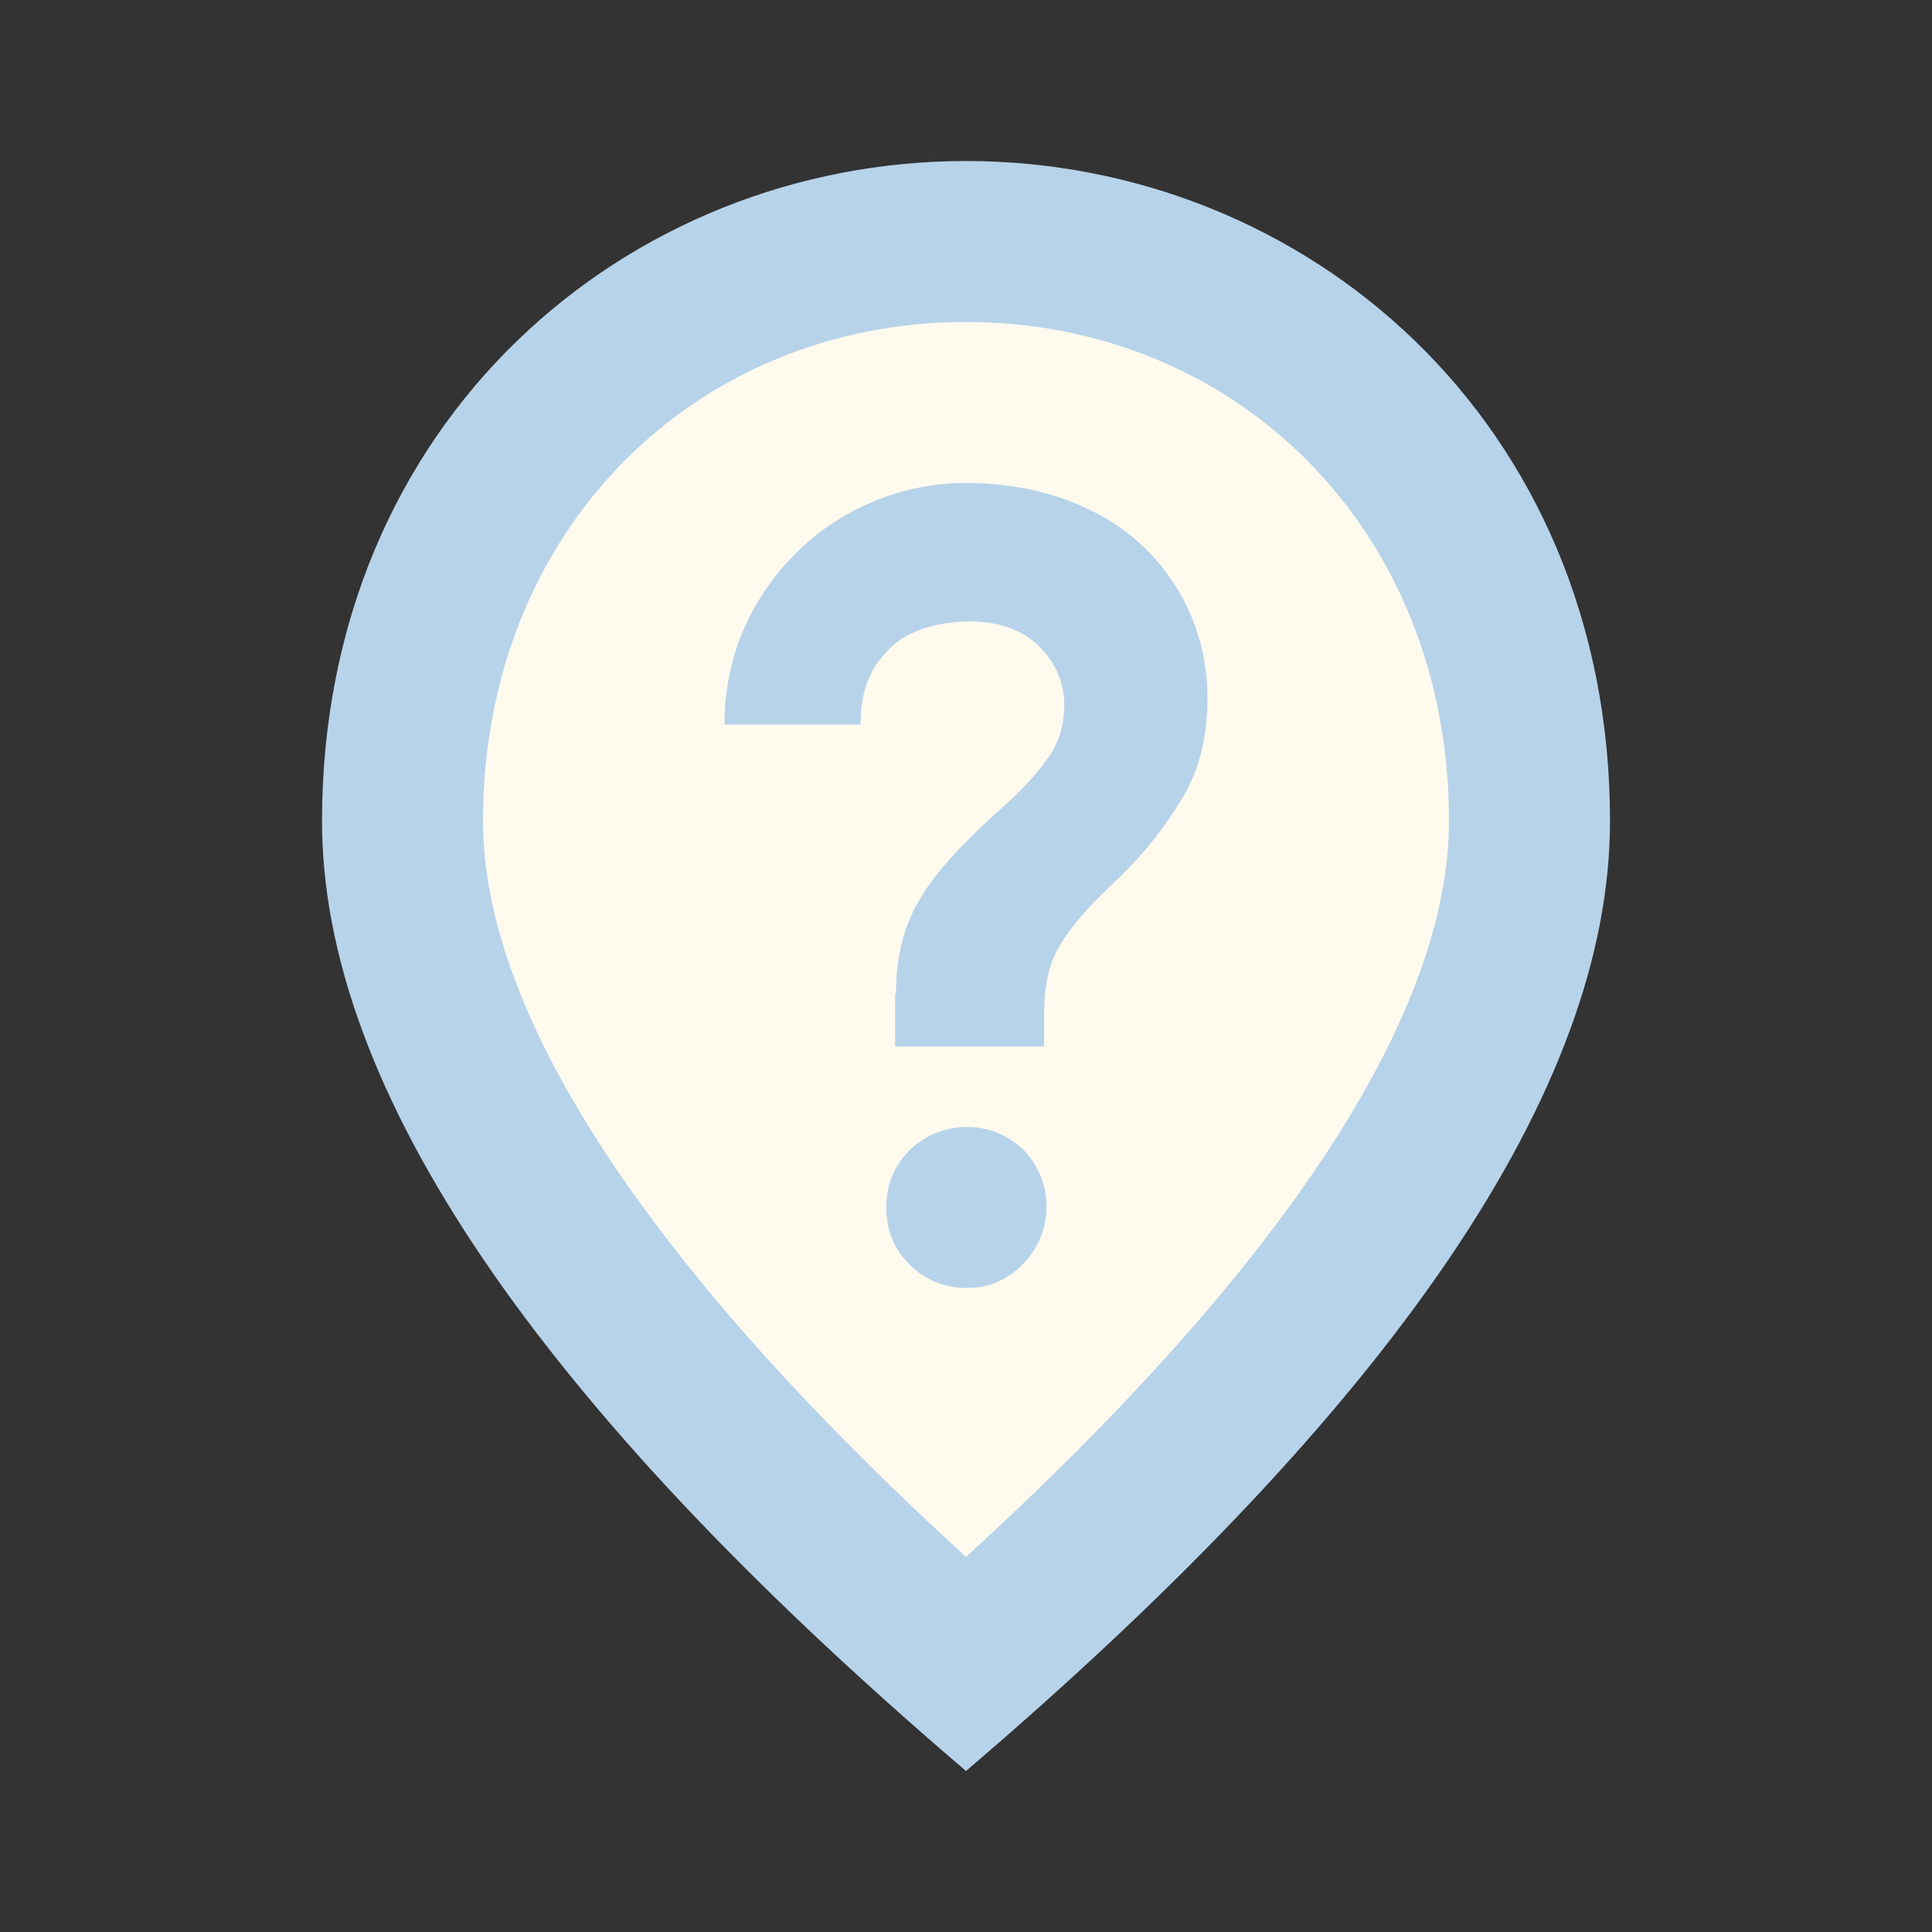 <svg width="50" height="50" viewBox="0 0 50 50" fill="none" xmlns="http://www.w3.org/2000/svg">
<rect x="0" y="0" width="50" height="50" fill="#333333" stroke="none"/>
<g clip-path="url(#clip0_833_3525)">
<path d="M38.542 21.25C38.542 26.604 34.167 33.312 25.709 41.062L25 41.688L24.292 41.042C15.834 33.312 11.459 26.604 11.459 21.25C11.459 13.25 17.334 7.292 25 7.292C32.667 7.292 38.542 13.229 38.542 21.25Z" fill="#FFFAEE"/>
<path d="M25.021 33.333C24.459 33.333 23.938 33.125 23.542 32.729C23.125 32.312 22.938 31.833 22.938 31.25C22.917 30.104 23.834 29.188 24.979 29.167C25 29.167 25 29.167 25.021 29.167C25.604 29.167 26.084 29.375 26.5 29.771C26.875 30.167 27.084 30.667 27.084 31.229C27.084 31.792 26.875 32.292 26.479 32.708C26.084 33.125 25.584 33.333 25.021 33.333ZM23.188 25.708C23.188 24.771 23.396 23.958 23.792 23.292C24.188 22.604 24.896 21.833 25.875 20.958C26.459 20.438 26.875 19.979 27.146 19.583C27.417 19.188 27.542 18.75 27.542 18.25C27.542 17.646 27.313 17.146 26.875 16.708C26.438 16.292 25.834 16.083 25.104 16.083C24.334 16.083 23.563 16.292 23.104 16.708C22.667 17.125 22.271 17.646 22.271 18.75H18.75C18.75 16.646 19.709 15.146 20.771 14.146C21.938 13.083 23.438 12.5 25 12.5C26.229 12.5 27.313 12.75 28.271 13.229C30.104 14.125 31.25 16 31.25 18.042C31.25 19.062 31.042 19.917 30.604 20.646C30.167 21.375 29.604 22.125 28.75 22.917C28.084 23.542 27.646 24.083 27.396 24.521C27.146 24.958 27.021 25.542 27.021 26.208V27.083H23.167V25.708H23.188ZM37.5 21.25C37.5 13.688 31.979 8.333 25 8.333C18.021 8.333 12.5 13.688 12.5 21.25C12.5 26.125 16.563 32.583 25 40.292C33.438 32.583 37.5 26.125 37.5 21.25ZM25 4.167C33.75 4.167 41.667 10.875 41.667 21.25C41.667 28.167 36.104 36.354 25 45.833C13.896 36.354 8.334 28.167 8.334 21.25C8.334 10.875 16.25 4.167 25 4.167Z" fill="#B7D3EA"/>
</g>
<defs>
<clipPath id="clip0_833_3525">
<rect width="50" height="50" fill="white"/>
</clipPath>
</defs>
</svg>
